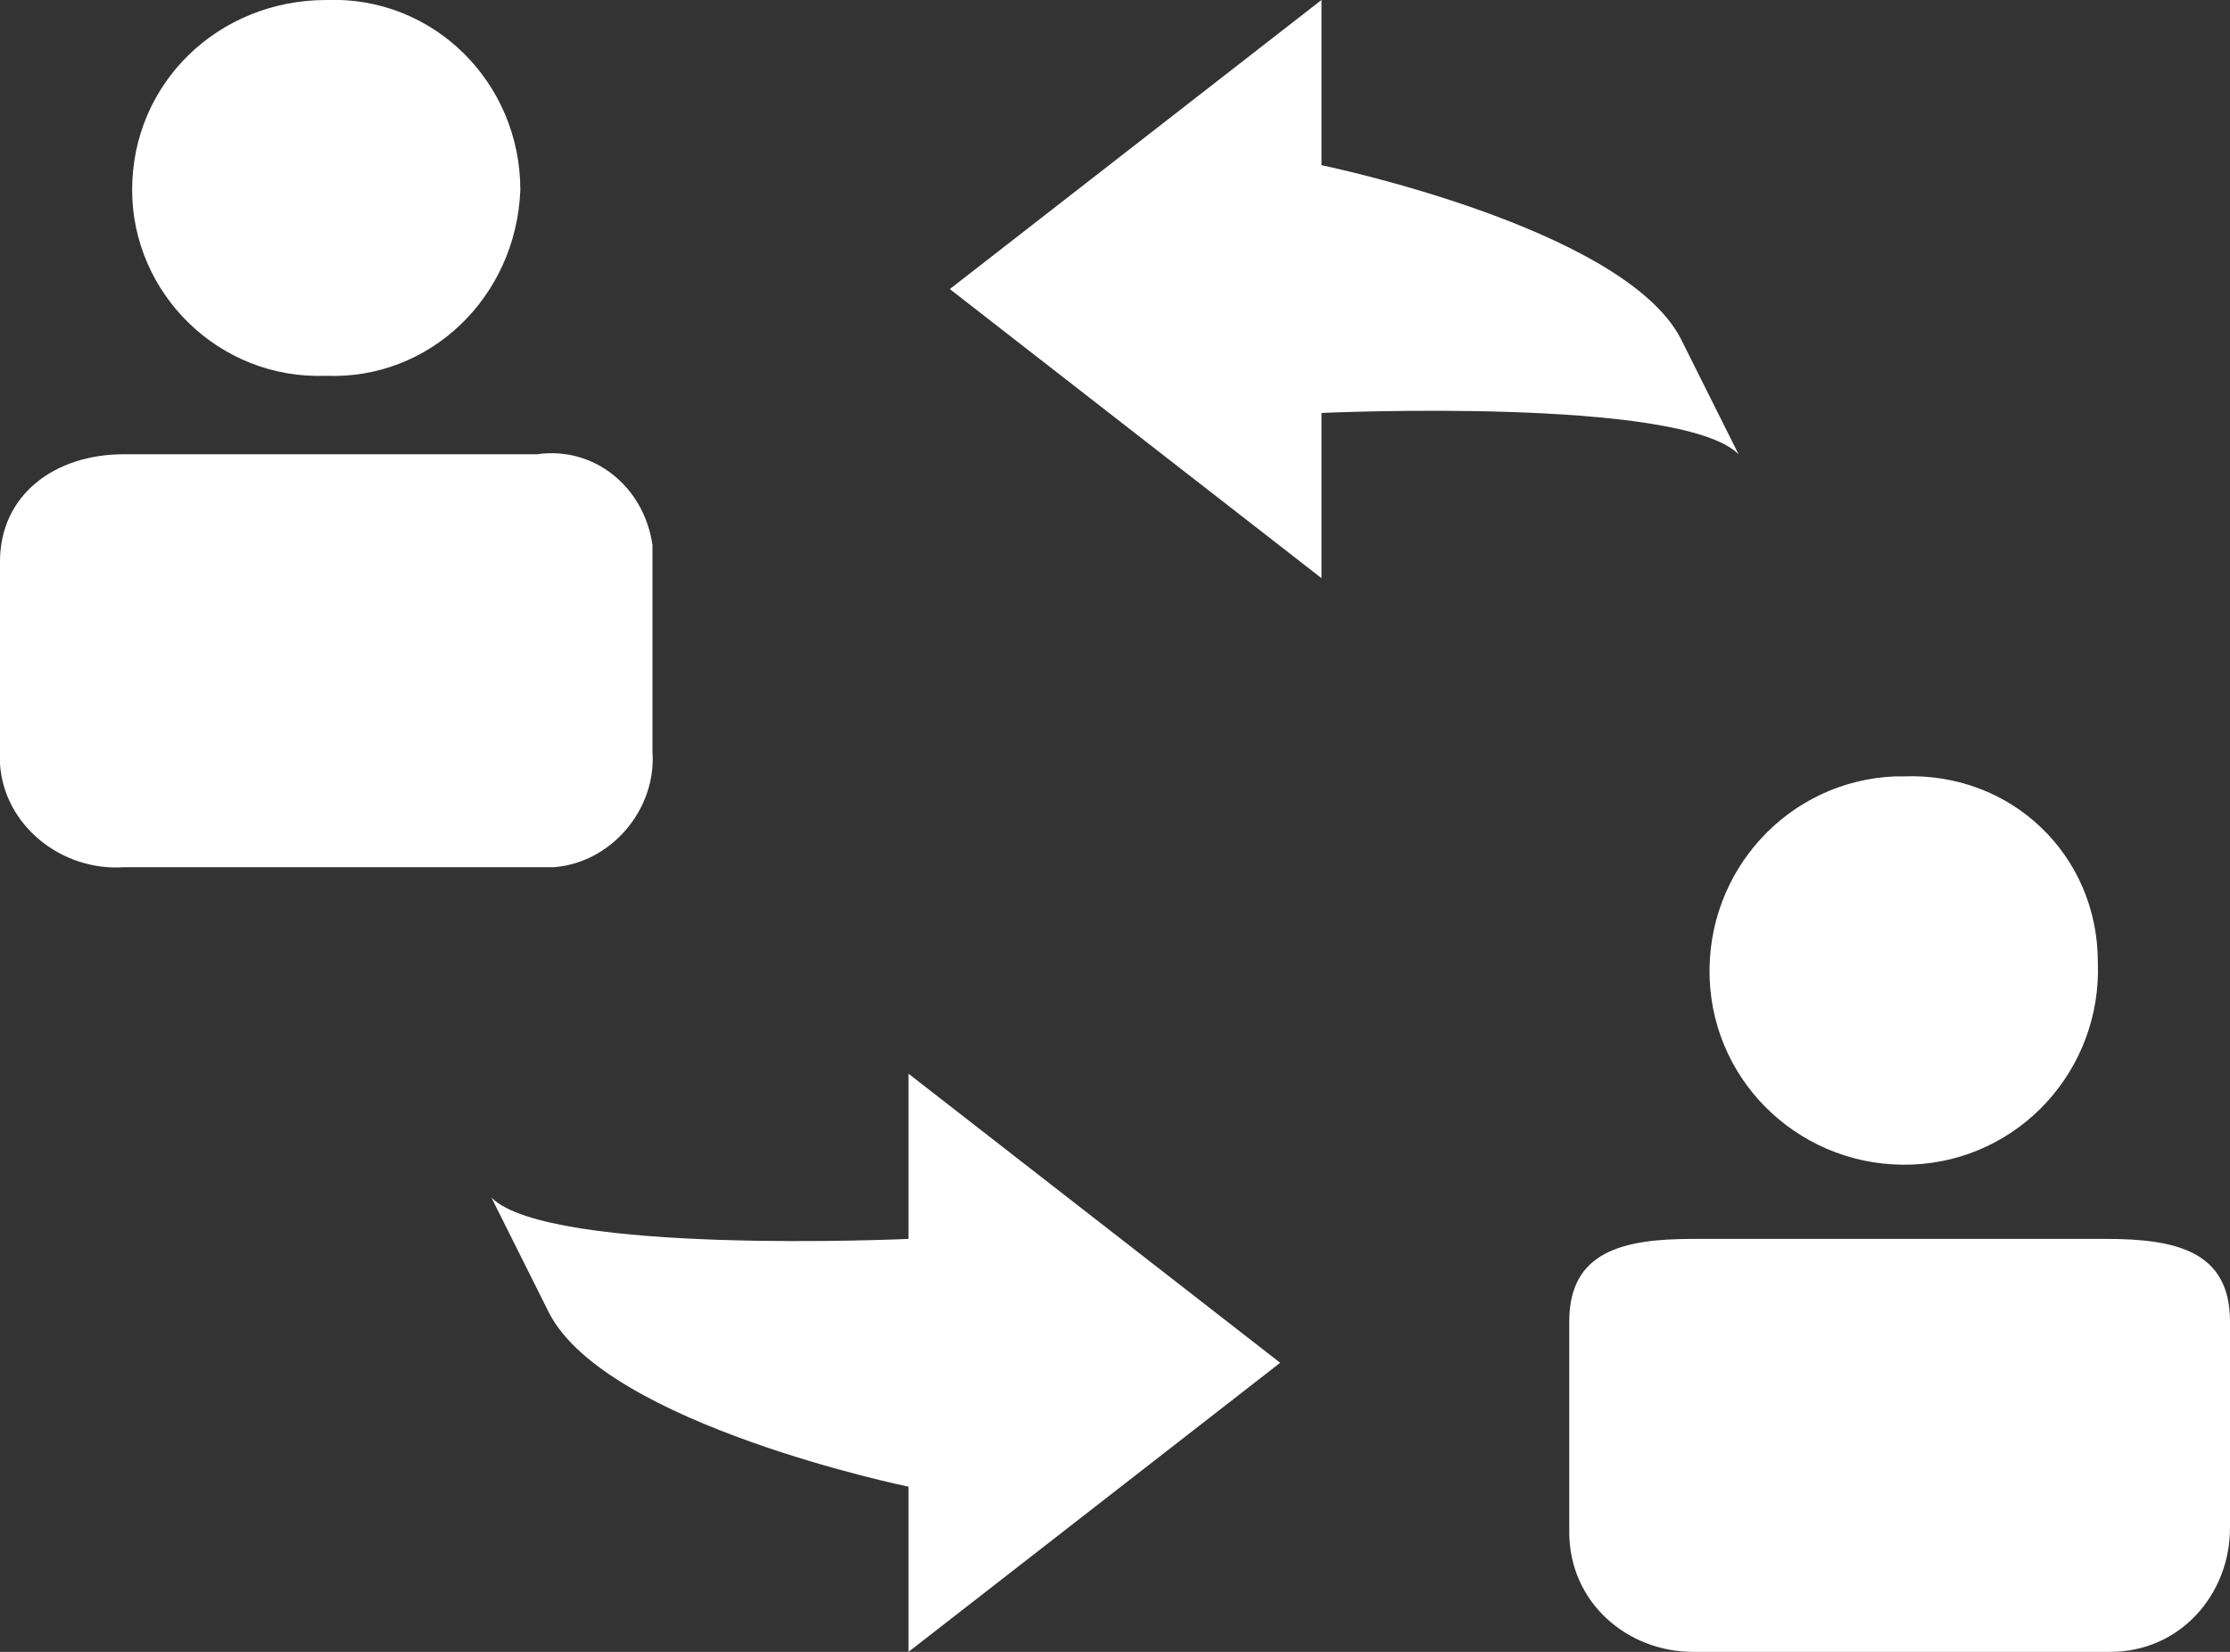 <svg enable-background="new 0 0 54 40" fill="#fff" viewBox="0 0 54 40" xmlns="http://www.w3.org/2000/svg"><rect x="0" y="0" width="54" height="40" fill="#333333" stroke="none"/><path d="m12.6 4.6c-.1 2.6-2.2 4.6-4.7 4.5-2.6.1-4.7-2-4.7-4.5 0-2.6 2.1-4.6 4.7-4.6 2.6-.1 4.7 2 4.7 4.6zm3.2 13.6c.1 1.4-1 2.7-2.4 2.8h-10.4c-1.5.1-2.9-1-3-2.5v-4.9c0-1.6 1.3-2.6 3-2.6h10c1.4-.2 2.6.8 2.8 2.2zm35 5.1c.1 2.6-1.9 4.8-4.5 4.9s-4.8-1.9-4.9-4.5 1.9-4.8 4.5-4.9h.2c2.6-.1 4.7 1.9 4.7 4.5zm3.2 13.7c0 1.6-1.2 3-2.9 3h-10.1c-1.6 0-3-1.2-3-2.9v-5.1c0-1.7 1.3-2 3-2h10c1.7 0 3 .3 3 2zm-22-27s8.7-.4 10.1 1l-1.4-2.8c-1.4-2.7-8.7-4.2-8.7-4.2v-4l-9 7 9 7zm-10 20s-8.7.4-10.1-1l1.4 2.8c1.4 2.7 8.7 4.2 8.7 4.2v4l9-7-9-7z"/></svg>